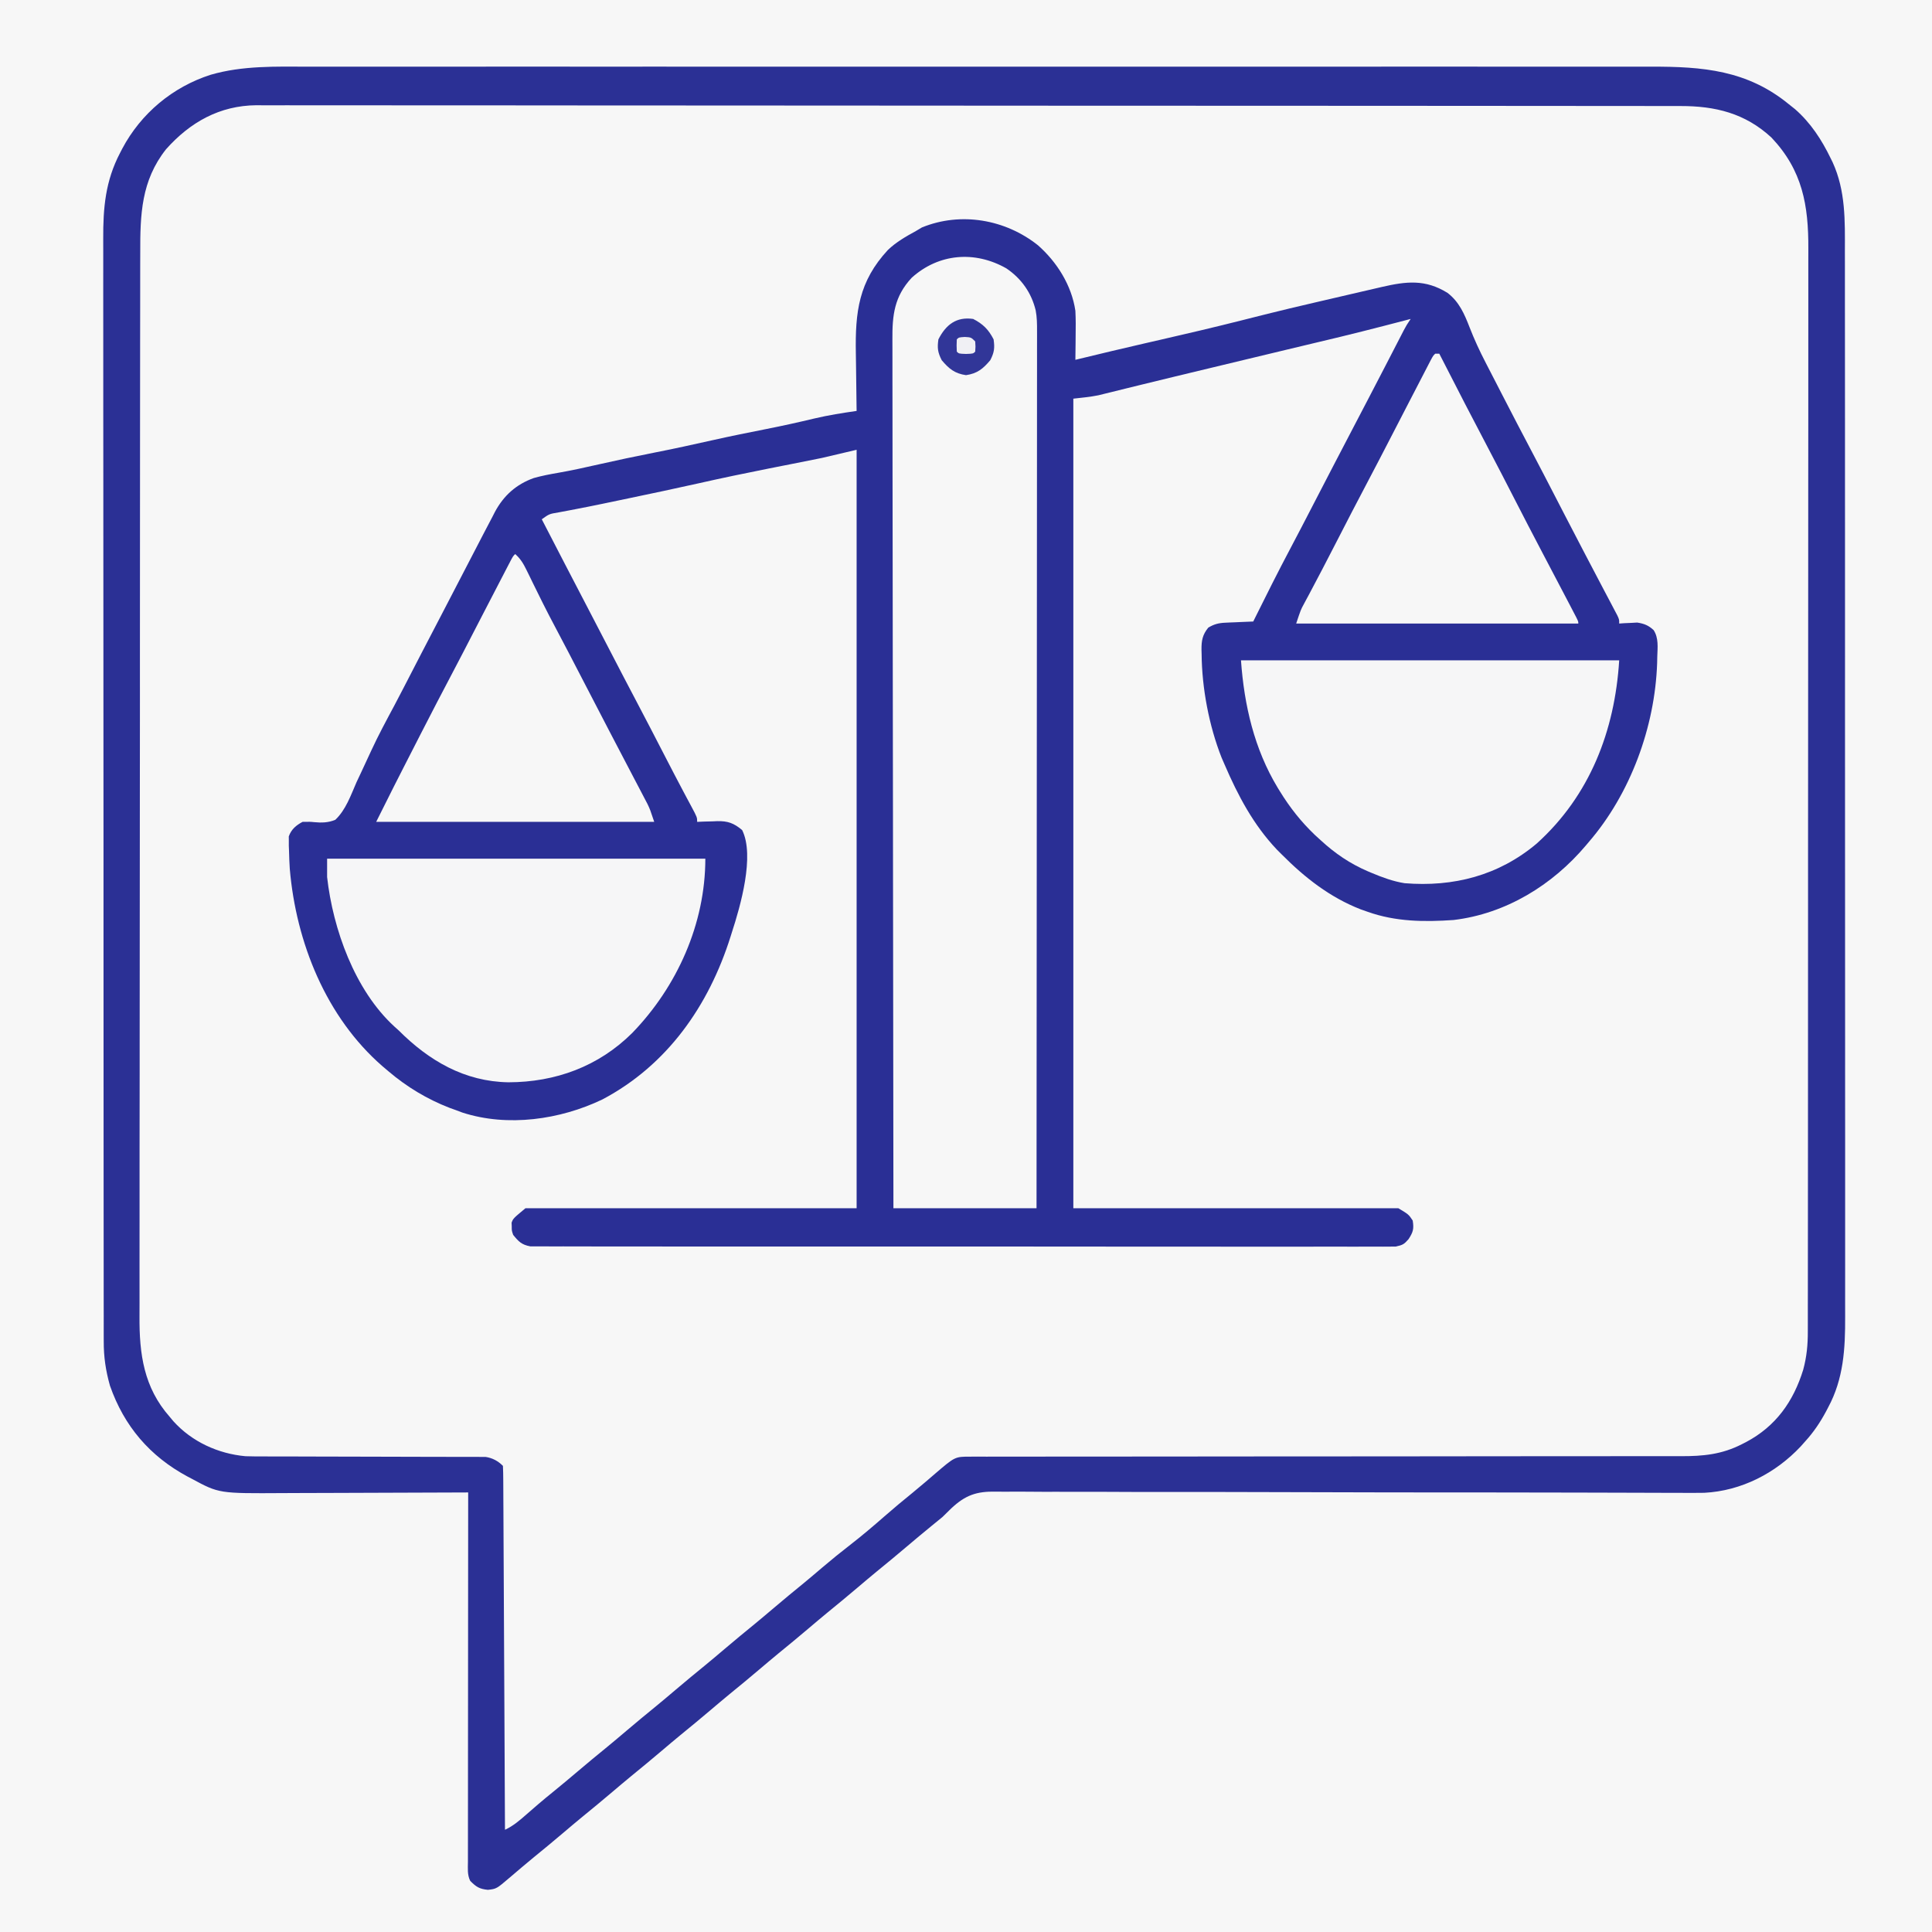 <svg xmlns="http://www.w3.org/2000/svg" width="945" height="945"><rect width="100%" height="100%" fill="#808080" stroke="none"/><path d="M0 0 C311.85 0 623.7 0 945 0 C945 311.85 945 623.7 945 945 C633.15 945 321.3 945 0 945 C0 633.15 0 321.3 0 0 Z " fill="#F7F7F7" transform="translate(0,0)"></path><path d="M0 0 C311.85 0 623.7 0 945 0 C945 311.85 945 623.7 945 945 C633.15 945 321.3 945 0 945 C0 633.15 0 321.3 0 0 Z M81.215 73.004 C69.059 88.394 68.556 104.922 68.599 123.696 C68.593 126.015 68.586 128.335 68.578 130.655 C68.56 137.012 68.56 143.369 68.564 149.727 C68.566 155.884 68.551 162.042 68.538 168.2 C68.509 182.345 68.501 196.49 68.499 210.636 C68.497 221.562 68.491 232.489 68.482 243.416 C68.479 246.565 68.476 249.714 68.474 252.863 C68.473 253.645 68.472 254.428 68.472 255.235 C68.453 277.247 68.441 299.259 68.443 321.271 C68.443 322.101 68.443 322.93 68.443 323.785 C68.443 327.988 68.443 332.191 68.444 336.395 C68.444 337.23 68.444 338.065 68.444 338.925 C68.444 340.613 68.444 342.301 68.444 343.989 C68.446 370.247 68.424 396.504 68.383 422.762 C68.336 452.284 68.311 481.806 68.313 511.329 C68.314 514.48 68.314 517.63 68.314 520.781 C68.314 521.557 68.314 522.332 68.314 523.132 C68.314 535.591 68.295 548.05 68.269 560.51 C68.244 573.041 68.241 585.573 68.26 598.105 C68.271 604.888 68.27 611.67 68.244 618.453 C68.221 624.672 68.225 630.889 68.251 637.107 C68.256 639.348 68.25 641.589 68.234 643.83 C68.105 662.303 70.351 678.685 83 693 C83.593 693.713 84.186 694.426 84.797 695.16 C93.85 705.2 106.67 711.059 120.042 712.277 C123.223 712.383 126.391 712.403 129.574 712.385 C130.767 712.39 131.961 712.396 133.19 712.401 C136.423 712.413 139.656 712.413 142.889 712.407 C146.289 712.406 149.688 712.423 153.088 712.439 C162.438 712.48 171.788 712.491 181.137 712.503 C189.734 712.513 198.33 712.53 206.927 712.571 C210.304 712.586 213.681 712.595 217.059 712.589 C220.817 712.585 224.574 712.598 228.332 712.615 C229.445 712.609 230.558 712.603 231.705 712.597 C232.73 712.605 233.754 712.613 234.81 712.621 C235.697 712.622 236.584 712.623 237.497 712.624 C240.871 713.131 243.574 714.574 246 717 C246.109 719.291 246.147 721.585 246.158 723.878 C246.163 724.606 246.168 725.333 246.173 726.083 C246.189 728.54 246.197 730.997 246.205 733.453 C246.215 735.207 246.225 736.961 246.235 738.715 C246.262 743.491 246.283 748.268 246.303 753.045 C246.325 758.031 246.353 763.017 246.379 768.003 C246.429 777.452 246.474 786.901 246.517 796.35 C246.567 807.104 246.622 817.859 246.677 828.613 C246.791 850.742 246.898 872.871 247 895 C251.08 893.097 254.206 890.392 257.562 887.438 C258.822 886.343 260.082 885.249 261.344 884.156 C261.965 883.617 262.586 883.079 263.227 882.523 C265.638 880.452 268.095 878.441 270.562 876.438 C274.584 873.172 278.553 869.854 282.5 866.5 C287.35 862.379 292.252 858.33 297.188 854.312 C300.318 851.739 303.412 849.124 306.5 846.5 C311.35 842.379 316.252 838.33 321.188 834.312 C324.318 831.739 327.412 829.124 330.5 826.5 C335.35 822.379 340.252 818.33 345.188 814.312 C348.318 811.739 351.412 809.124 354.5 806.5 C359.35 802.379 364.252 798.33 369.188 794.312 C372.318 791.739 375.412 789.124 378.5 786.5 C383.353 782.376 388.258 778.323 393.199 774.305 C396.268 771.78 399.29 769.205 402.312 766.625 C406.749 762.842 411.266 759.195 415.875 755.625 C421.62 751.169 427.131 746.489 432.601 741.7 C437.071 737.79 441.62 733.997 446.238 730.262 C448.297 728.575 450.333 726.873 452.355 725.145 C452.93 724.654 453.505 724.163 454.097 723.657 C455.204 722.709 456.309 721.758 457.411 720.804 C467.111 712.501 467.111 712.501 474.445 712.498 C475.73 712.488 477.014 712.477 478.338 712.467 C479.757 712.476 481.175 712.485 482.594 712.494 C484.106 712.49 485.619 712.484 487.131 712.476 C491.285 712.46 495.438 712.468 499.592 712.481 C504.072 712.49 508.553 712.476 513.034 712.464 C520.798 712.448 528.562 712.446 536.326 712.453 C547.562 712.464 558.797 712.45 570.033 712.431 C588.274 712.399 606.516 712.384 624.758 712.381 C626.395 712.381 626.395 712.381 628.066 712.38 C629.706 712.38 629.706 712.38 631.379 712.38 C646.87 712.377 662.36 712.37 677.851 712.358 C678.941 712.358 680.03 712.357 681.153 712.356 C699.323 712.342 717.492 712.32 735.662 712.295 C746.868 712.279 758.075 712.272 769.281 712.275 C776.961 712.277 784.64 712.273 792.32 712.263 C796.75 712.257 801.181 712.255 805.611 712.262 C809.669 712.268 813.728 712.265 817.786 712.255 C819.251 712.253 820.717 712.254 822.183 712.259 C833.05 712.294 842.166 711.414 851.938 706.438 C852.628 706.087 853.318 705.736 854.029 705.375 C868.591 697.669 877.187 685.556 882 670 C883.719 663.669 884.288 657.749 884.257 651.204 C884.263 649.78 884.263 649.78 884.268 648.327 C884.277 645.15 884.272 641.973 884.267 638.797 C884.271 636.494 884.276 634.191 884.281 631.888 C884.293 625.564 884.293 619.24 884.291 612.916 C884.289 606.794 884.299 600.673 884.308 594.551 C884.327 580.486 884.333 566.42 884.334 552.354 C884.335 541.489 884.339 530.625 884.346 519.76 C884.347 516.632 884.349 513.503 884.351 510.374 C884.351 509.596 884.352 508.818 884.352 508.017 C884.365 486.139 884.372 464.262 884.372 442.384 C884.371 441.56 884.371 440.735 884.371 439.885 C884.371 435.706 884.371 431.526 884.371 427.347 C884.371 426.517 884.371 425.687 884.371 424.832 C884.371 423.153 884.371 421.474 884.37 419.796 C884.369 393.687 884.384 367.577 884.412 341.468 C884.442 312.123 884.46 282.779 884.458 253.435 C884.458 250.304 884.457 247.173 884.457 244.042 C884.457 243.272 884.457 242.501 884.457 241.707 C884.457 229.316 884.47 216.926 884.487 204.536 C884.504 192.076 884.506 179.617 884.493 167.158 C884.486 160.412 884.486 153.666 884.504 146.92 C884.519 140.739 884.517 134.558 884.499 128.377 C884.496 126.146 884.5 123.916 884.511 121.685 C884.61 100.44 881.679 83.338 866.441 67.25 C853.51 55.332 838.947 51.843 821.962 51.866 C820.137 51.862 820.137 51.862 818.276 51.859 C814.896 51.853 811.517 51.852 808.138 51.853 C804.463 51.853 800.788 51.847 797.112 51.842 C789.822 51.832 782.531 51.828 775.24 51.826 C766.508 51.823 757.776 51.815 749.044 51.806 C727.939 51.785 706.834 51.774 685.729 51.766 C675.745 51.761 665.761 51.756 655.778 51.751 C621.602 51.733 587.427 51.718 553.252 51.711 C551.107 51.71 548.962 51.71 546.816 51.709 C545.221 51.709 545.221 51.709 543.593 51.708 C538.203 51.707 532.813 51.706 527.423 51.705 C526.354 51.705 525.284 51.704 524.182 51.704 C489.495 51.696 454.809 51.673 420.122 51.64 C383.449 51.606 346.777 51.586 310.104 51.583 C306.079 51.583 302.053 51.582 298.028 51.582 C297.036 51.581 296.045 51.581 295.024 51.581 C279.072 51.579 263.12 51.563 247.168 51.543 C231.135 51.522 215.102 51.517 199.069 51.526 C189.545 51.532 180.02 51.526 170.496 51.504 C164.131 51.49 157.766 51.492 151.401 51.504 C147.776 51.511 144.152 51.512 140.527 51.495 C136.616 51.476 132.705 51.489 128.793 51.505 C127.678 51.495 126.562 51.485 125.412 51.474 C107.431 51.631 93.014 59.759 81.215 73.004 Z " fill="#F7F7F7" transform="translate(0,0)"></path><path d="M0 0 C9.303 8.192 16.486 19.578 18.324 32.047 C18.545 36.218 18.514 40.371 18.449 44.547 C18.44 45.655 18.431 46.764 18.422 47.906 C18.398 50.62 18.366 53.333 18.324 56.047 C18.877 55.912 19.43 55.778 20 55.639 C30.834 53.008 41.675 50.414 52.543 47.926 C53.341 47.743 54.139 47.56 54.961 47.372 C56.603 46.996 58.245 46.62 59.887 46.244 C73.107 43.217 86.3 40.114 99.449 36.797 C100.116 36.629 100.783 36.46 101.47 36.287 C104.643 35.487 107.816 34.685 110.989 33.884 C119.08 31.853 127.199 29.939 135.324 28.047 C136.044 27.879 136.763 27.711 137.505 27.539 C142.695 26.329 147.887 25.122 153.079 23.919 C154.855 23.507 156.631 23.095 158.407 22.682 C160.919 22.099 163.432 21.518 165.945 20.938 C166.701 20.762 167.456 20.586 168.234 20.405 C180.226 17.645 189.486 16.566 200.34 23.297 C206.049 27.666 208.612 33.628 211.157 40.197 C213.449 46.089 216.048 51.714 218.957 57.324 C219.612 58.6 219.612 58.6 220.28 59.902 C221.666 62.599 223.058 65.291 224.449 67.984 C225.358 69.753 226.267 71.522 227.176 73.291 C231.999 82.671 236.876 92.022 241.798 101.351 C245.47 108.314 249.092 115.301 252.699 122.297 C253.994 124.805 255.29 127.313 256.586 129.82 C256.904 130.436 257.222 131.051 257.55 131.685 C260.524 137.438 263.515 143.181 266.512 148.922 C266.986 149.832 267.461 150.742 267.95 151.679 C270.533 156.63 273.128 161.574 275.734 166.512 C276.293 167.573 276.852 168.635 277.427 169.729 C278.504 171.776 279.585 173.821 280.669 175.865 C281.388 177.233 281.388 177.233 282.121 178.629 C282.547 179.436 282.974 180.242 283.413 181.073 C284.324 183.047 284.324 183.047 284.324 185.047 C285.519 184.96 285.519 184.96 286.738 184.871 C287.798 184.826 288.858 184.781 289.949 184.734 C291.515 184.647 291.515 184.647 293.113 184.559 C296.477 185.07 298.655 185.915 301.168 188.26 C303.663 192.116 303.102 196.678 302.949 201.109 C302.927 202.18 302.904 203.251 302.881 204.354 C301.824 235.602 289.818 268.344 269.324 292.047 C268.897 292.555 268.469 293.063 268.029 293.587 C251.626 313.022 228.813 327.015 203.324 330.047 C188.978 331.049 174.961 330.89 161.324 326.047 C160.152 325.634 158.981 325.222 157.773 324.797 C142.787 318.929 130.576 309.361 119.324 298.047 C118.513 297.236 117.703 296.425 116.867 295.59 C105.419 283.5 97.86 269.227 91.324 254.047 C90.831 252.911 90.337 251.776 89.828 250.605 C83.707 235.065 80.2 216.612 80.074 199.922 C80.054 199.232 80.033 198.543 80.012 197.832 C79.978 193.376 80.493 190.529 83.324 187.047 C86.15 185.344 88.374 184.773 91.652 184.633 C92.851 184.575 92.851 184.575 94.074 184.516 C95.312 184.469 95.312 184.469 96.574 184.422 C97.415 184.383 98.255 184.345 99.121 184.305 C101.188 184.211 103.256 184.128 105.324 184.047 C105.635 183.419 105.947 182.792 106.267 182.145 C111.844 170.911 117.449 159.698 123.326 148.617 C127.167 141.369 130.936 134.085 134.699 126.797 C141.207 114.196 147.755 101.616 154.324 89.047 C156.283 85.297 158.241 81.547 160.199 77.797 C160.923 76.41 160.923 76.41 161.662 74.996 C164.494 69.571 167.313 64.14 170.121 58.703 C170.764 57.459 171.408 56.214 172.051 54.97 C173.296 52.561 174.539 50.152 175.781 47.741 C176.626 46.106 176.626 46.106 177.488 44.438 C177.988 43.468 178.488 42.499 179.002 41.501 C180.324 39.047 180.324 39.047 182.324 36.047 C181.616 36.233 180.908 36.419 180.179 36.61 C165.829 40.371 151.468 44.028 137.024 47.411 C132.037 48.585 127.056 49.786 122.074 50.984 C119.949 51.495 117.824 52.005 115.699 52.516 C114.642 52.77 113.585 53.024 112.496 53.285 C109.397 54.029 106.298 54.773 103.199 55.516 C93.37 57.872 83.542 60.233 73.717 62.605 C71.294 63.19 68.871 63.774 66.447 64.358 C60.747 65.731 55.049 67.112 49.356 68.518 C47.374 69.007 45.391 69.494 43.407 69.981 C40.921 70.591 38.436 71.206 35.952 71.826 C34.822 72.103 33.692 72.379 32.527 72.664 C31.544 72.908 30.561 73.151 29.548 73.402 C25.516 74.208 21.41 74.593 17.324 75.047 C17.324 205.727 17.324 336.407 17.324 471.047 C69.794 471.047 122.264 471.047 176.324 471.047 C181.324 474.047 181.324 474.047 183.324 477.047 C183.962 481.144 183.555 482.695 181.254 486.199 C179.045 488.712 178.41 489.028 174.952 489.798 C172.999 489.798 172.999 489.798 171.007 489.799 C170.277 489.808 169.547 489.816 168.795 489.825 C166.34 489.846 163.887 489.824 161.432 489.802 C159.658 489.808 157.883 489.817 156.109 489.828 C151.227 489.851 146.346 489.837 141.464 489.817 C136.201 489.801 130.939 489.82 125.676 489.834 C115.365 489.857 105.053 489.848 94.742 489.827 C86.363 489.811 77.985 489.806 69.606 489.811 C67.819 489.812 67.819 489.812 65.996 489.813 C63.576 489.814 61.157 489.815 58.737 489.817 C36.032 489.829 13.327 489.805 -9.378 489.768 C-28.871 489.737 -48.364 489.735 -67.857 489.754 C-90.48 489.776 -113.102 489.782 -135.725 489.761 C-138.136 489.759 -140.547 489.757 -142.958 489.755 C-144.144 489.754 -145.331 489.753 -146.553 489.752 C-154.924 489.745 -163.295 489.75 -171.666 489.759 C-181.864 489.769 -192.061 489.762 -202.259 489.731 C-207.465 489.716 -212.67 489.709 -217.876 489.724 C-222.638 489.737 -227.399 489.727 -232.161 489.698 C-233.887 489.692 -235.613 489.694 -237.339 489.705 C-239.68 489.72 -242.018 489.703 -244.359 489.679 C-245.661 489.678 -246.962 489.676 -248.303 489.675 C-252.536 488.887 -254.012 487.353 -256.676 484.047 C-257.375 481.984 -257.375 481.984 -257.363 480.047 C-257.388 479.408 -257.412 478.768 -257.438 478.109 C-256.676 476.047 -256.676 476.047 -250.676 471.047 C-197.216 471.047 -143.756 471.047 -88.676 471.047 C-88.676 348.617 -88.676 226.187 -88.676 100.047 C-94.286 101.367 -99.896 102.687 -105.676 104.047 C-110.673 105.072 -115.668 106.078 -120.676 107.047 C-123.035 107.511 -125.395 107.976 -127.754 108.441 C-129.501 108.786 -129.501 108.786 -131.284 109.138 C-143.077 111.474 -154.832 113.934 -166.56 116.581 C-177.556 119.049 -188.582 121.365 -199.613 123.672 C-200.511 123.86 -201.409 124.048 -202.334 124.242 C-204.978 124.795 -207.622 125.347 -210.266 125.898 C-211.119 126.077 -211.973 126.256 -212.853 126.44 C-217.353 127.376 -221.857 128.28 -226.372 129.14 C-227.293 129.317 -228.215 129.495 -229.164 129.677 C-230.928 130.015 -232.694 130.347 -234.461 130.672 C-239.017 131.428 -239.017 131.428 -242.676 134.047 C-235.199 148.521 -227.717 162.992 -220.171 177.431 C-216.281 184.878 -212.414 192.336 -208.551 199.797 C-204.638 207.352 -200.713 214.899 -196.738 222.422 C-191.844 231.686 -187.039 240.996 -182.236 250.307 C-179.348 255.905 -176.449 261.496 -173.492 267.059 C-173.022 267.944 -172.551 268.83 -172.066 269.742 C-171.204 271.36 -170.339 272.976 -169.469 274.59 C-166.676 279.829 -166.676 279.829 -166.676 282.047 C-165.59 282 -164.505 281.954 -163.387 281.906 C-161.941 281.869 -160.496 281.832 -159.051 281.797 C-158.338 281.763 -157.625 281.73 -156.891 281.695 C-151.685 281.6 -148.81 282.612 -144.676 286.047 C-138.384 298.63 -145.567 323.428 -149.676 336.047 C-149.892 336.738 -150.108 337.429 -150.331 338.141 C-160.974 371.911 -181.211 400.997 -213.008 417.809 C-233.651 427.718 -259.337 431.421 -281.5 424.242 C-282.548 423.848 -283.596 423.453 -284.676 423.047 C-285.713 422.673 -286.751 422.299 -287.82 421.914 C-298.779 417.666 -308.737 411.657 -317.676 404.047 C-318.623 403.245 -319.571 402.443 -320.547 401.617 C-348.24 377.561 -362.862 340.959 -365.936 305.009 C-366.122 302.124 -366.234 299.25 -366.301 296.359 C-366.336 295.493 -366.371 294.626 -366.408 293.733 C-366.406 292.925 -366.404 292.117 -366.402 291.285 C-366.408 290.584 -366.414 289.883 -366.42 289.161 C-365.209 285.721 -362.826 283.694 -359.676 282.047 C-355.955 281.986 -355.955 281.986 -353.986 282.19 C-350.348 282.534 -347.083 282.46 -343.676 281.047 C-338.552 276.238 -336.062 268.985 -333.301 262.672 C-332.501 260.956 -331.695 259.242 -330.883 257.531 C-329.26 254.098 -327.666 250.654 -326.089 247.199 C-322.629 239.708 -318.713 232.461 -314.818 225.189 C-313.131 222.026 -311.483 218.843 -309.84 215.656 C-309.257 214.528 -308.674 213.399 -308.074 212.236 C-307.489 211.101 -306.904 209.966 -306.301 208.797 C-305.003 206.284 -303.705 203.771 -302.406 201.258 C-301.929 200.333 -301.929 200.333 -301.441 199.39 C-298.035 192.802 -294.604 186.228 -291.167 179.656 C-288.499 174.553 -285.845 169.443 -283.207 164.324 C-280.268 158.622 -277.312 152.929 -274.342 147.243 C-273.262 145.171 -272.186 143.096 -271.115 141.019 C-269.693 138.269 -268.251 135.532 -266.801 132.797 C-266.397 132.006 -265.994 131.215 -265.578 130.4 C-261.276 122.403 -255.158 116.938 -246.578 113.867 C-242.672 112.763 -238.735 112.016 -234.736 111.327 C-228.019 110.162 -221.387 108.678 -214.738 107.172 C-205.905 105.18 -197.062 103.289 -188.176 101.547 C-178.337 99.617 -168.554 97.485 -158.773 95.28 C-150.128 93.342 -141.458 91.58 -132.765 89.878 C-124.926 88.331 -117.137 86.609 -109.368 84.746 C-102.523 83.135 -95.635 82.045 -88.676 81.047 C-88.687 80.439 -88.698 79.831 -88.709 79.205 C-88.821 72.812 -88.896 66.42 -88.95 60.026 C-88.975 57.648 -89.009 55.27 -89.053 52.893 C-89.415 32.615 -87.672 17.75 -73.363 2.297 C-69.294 -1.589 -64.584 -4.261 -59.676 -6.953 C-58.706 -7.531 -57.737 -8.108 -56.738 -8.703 C-37.644 -16.497 -15.885 -12.632 0 0 Z " fill="#2A2F95" transform="translate(507.676,119.953)"></path><path d="M0 0 C3.624 0.008 7.247 -0.002 10.871 -0.01 C17.204 -0.021 23.537 -0.02 29.871 -0.013 C39.289 -0.001 48.706 -0.007 58.124 -0.016 C74.949 -0.032 91.774 -0.031 108.598 -0.022 C123.32 -0.014 138.042 -0.012 152.764 -0.016 C153.742 -0.016 154.72 -0.017 155.727 -0.017 C159.697 -0.018 163.667 -0.019 167.637 -0.02 C204.847 -0.029 242.058 -0.02 279.268 -0.004 C312.307 0.01 345.347 0.009 378.386 -0.006 C415.534 -0.022 452.683 -0.028 489.831 -0.019 C493.793 -0.018 497.754 -0.017 501.716 -0.016 C502.692 -0.016 503.667 -0.016 504.672 -0.015 C519.384 -0.012 534.097 -0.016 548.81 -0.023 C565.54 -0.032 582.271 -0.03 599.002 -0.014 C608.359 -0.005 617.716 -0.004 627.073 -0.016 C633.33 -0.022 639.587 -0.018 645.844 -0.005 C649.405 0.002 652.965 0.005 656.525 -0.006 C681.929 -0.078 703.694 1.704 724.039 18.385 C725.029 19.172 726.019 19.958 727.039 20.768 C734.662 27.419 740.107 35.778 744.477 44.823 C744.794 45.465 745.112 46.107 745.439 46.769 C751.825 60.736 751.471 75.367 751.427 90.373 C751.431 92.7 751.437 95.027 751.443 97.354 C751.458 103.722 751.453 110.09 751.446 116.458 C751.44 122.629 751.452 128.8 751.461 134.971 C751.481 148.365 751.483 161.759 751.478 175.153 C751.473 186.876 751.474 198.598 751.48 210.321 C751.48 211.896 751.481 213.47 751.482 215.045 C751.483 217.418 751.484 219.791 751.485 222.164 C751.496 244.214 751.501 266.265 751.493 288.316 C751.492 289.562 751.492 289.562 751.492 290.833 C751.489 297.577 751.487 304.321 751.484 311.066 C751.474 337.371 751.483 363.676 751.506 389.981 C751.532 419.559 751.545 449.137 751.538 478.715 C751.537 481.87 751.536 485.026 751.536 488.182 C751.535 488.959 751.535 489.736 751.535 490.536 C751.533 502.248 751.541 513.96 751.554 525.671 C751.569 538.995 751.57 552.319 751.552 565.642 C751.543 572.437 751.541 579.232 751.556 586.027 C751.57 592.253 751.565 598.479 751.546 604.706 C751.542 606.952 751.545 609.198 751.556 611.444 C751.623 627.027 750.816 641.791 743.227 655.823 C742.88 656.486 742.533 657.15 742.175 657.833 C739.32 663.154 736.115 667.913 732.039 672.385 C731.312 673.204 730.585 674.023 729.836 674.866 C717.501 688.017 700.762 696.617 682.658 697.562 C678.779 697.621 674.902 697.617 671.023 697.59 C669.525 697.587 668.028 697.585 666.53 697.584 C663.292 697.58 660.054 697.569 656.816 697.553 C651.545 697.528 646.275 697.516 641.004 697.507 C634.342 697.493 627.68 697.476 621.017 697.455 C607.925 697.414 594.833 697.398 581.741 697.392 C579.677 697.391 577.612 697.39 575.548 697.389 C572.421 697.388 569.293 697.386 566.165 697.384 C554.388 697.379 542.61 697.371 530.833 697.359 C529.757 697.358 528.681 697.357 527.573 697.356 C510.132 697.338 492.692 697.288 475.251 697.227 C457.325 697.165 439.4 697.145 421.474 697.163 C410.427 697.172 399.382 697.148 388.336 697.08 C380.764 697.037 373.192 697.034 365.62 697.062 C361.256 697.077 356.893 697.075 352.528 697.024 C348.525 696.977 344.525 696.982 340.522 697.027 C339.081 697.034 337.64 697.023 336.2 696.991 C326.62 696.791 321.216 698.755 314.367 705.145 C312.918 706.553 311.479 707.969 310.039 709.385 C308.223 710.906 306.392 712.41 304.539 713.885 C300.499 717.174 296.508 720.513 292.539 723.885 C287.69 728.006 282.788 732.055 277.852 736.073 C274.721 738.647 271.627 741.261 268.539 743.885 C263.69 748.006 258.788 752.055 253.852 756.073 C250.721 758.647 247.627 761.261 244.539 763.885 C239.69 768.006 234.788 772.055 229.852 776.073 C226.721 778.647 223.627 781.261 220.539 783.885 C215.69 788.006 210.788 792.055 205.852 796.073 C202.721 798.647 199.627 801.261 196.539 803.885 C191.69 808.006 186.788 812.055 181.852 816.073 C178.721 818.647 175.627 821.261 172.539 823.885 C167.69 828.006 162.788 832.055 157.852 836.073 C154.721 838.647 151.627 841.261 148.539 843.885 C143.69 848.006 138.788 852.055 133.852 856.073 C130.721 858.647 127.627 861.261 124.539 863.885 C119.7 867.997 114.81 872.039 109.883 876.046 C106.005 879.237 102.18 882.489 98.365 885.756 C91.871 891.293 91.871 891.293 87.664 891.76 C83.476 891.327 81.977 890.323 79.039 887.385 C77.538 884.383 77.906 881.3 77.919 878.008 C77.918 876.854 77.918 876.854 77.916 875.676 C77.915 873.084 77.92 870.492 77.926 867.901 C77.926 866.048 77.926 864.196 77.925 862.343 C77.925 857.302 77.931 852.261 77.938 847.22 C77.944 841.956 77.945 836.692 77.946 831.429 C77.949 821.456 77.957 811.483 77.967 801.509 C77.978 790.158 77.984 778.806 77.989 767.454 C77.999 744.098 78.017 720.742 78.039 697.385 C77.47 697.388 76.9 697.391 76.314 697.394 C62.397 697.46 48.481 697.51 34.564 697.541 C27.834 697.556 21.104 697.577 14.374 697.612 C7.871 697.644 1.368 697.662 -5.136 697.67 C-7.608 697.676 -10.081 697.686 -12.553 697.703 C-43.82 697.9 -43.82 697.9 -57.148 690.698 C-58.149 690.174 -58.149 690.174 -59.17 689.639 C-77.671 679.707 -90.269 664.952 -97.172 645.178 C-99.248 637.827 -100.254 631.077 -100.218 623.431 C-100.222 622.464 -100.225 621.497 -100.229 620.501 C-100.238 617.266 -100.233 614.031 -100.228 610.796 C-100.232 608.451 -100.237 606.106 -100.242 603.761 C-100.253 597.996 -100.255 592.231 -100.252 586.466 C-100.25 579.557 -100.259 572.649 -100.269 565.741 C-100.288 551.418 -100.294 537.095 -100.295 522.772 C-100.296 511.71 -100.3 500.647 -100.306 489.585 C-100.308 486.399 -100.31 483.214 -100.312 480.028 C-100.312 479.236 -100.313 478.444 -100.313 477.628 C-100.325 455.354 -100.333 433.08 -100.332 410.806 C-100.332 409.967 -100.332 409.127 -100.332 408.262 C-100.332 404.007 -100.332 399.752 -100.332 395.496 C-100.332 394.651 -100.332 393.806 -100.332 392.935 C-100.331 391.226 -100.331 389.517 -100.331 387.808 C-100.33 361.222 -100.345 334.636 -100.372 308.05 C-100.403 278.172 -100.42 248.294 -100.418 218.416 C-100.418 215.229 -100.418 212.042 -100.418 208.855 C-100.418 208.07 -100.418 207.285 -100.418 206.477 C-100.418 193.859 -100.431 181.242 -100.448 168.625 C-100.465 155.939 -100.467 143.254 -100.454 130.568 C-100.447 123.699 -100.447 116.829 -100.465 109.96 C-100.48 103.667 -100.477 97.375 -100.46 91.082 C-100.457 88.81 -100.461 86.537 -100.472 84.265 C-100.542 69.009 -99.418 55.913 -92.211 42.135 C-91.866 41.466 -91.521 40.796 -91.165 40.106 C-81.997 22.843 -66.521 9.919 -47.922 3.956 C-32.389 -0.565 -16.004 -0.049 0 0 Z M-69.746 40.389 C-81.902 55.779 -82.405 72.307 -82.362 91.081 C-82.368 93.401 -82.374 95.721 -82.383 98.04 C-82.401 104.398 -82.4 110.755 -82.397 117.112 C-82.395 123.27 -82.41 129.427 -82.423 135.585 C-82.452 149.73 -82.46 163.876 -82.462 178.021 C-82.463 188.948 -82.47 199.875 -82.479 210.802 C-82.482 213.95 -82.484 217.099 -82.487 220.248 C-82.488 221.031 -82.488 221.814 -82.489 222.62 C-82.508 244.632 -82.519 266.645 -82.518 288.657 C-82.518 289.486 -82.518 290.315 -82.518 291.17 C-82.518 295.373 -82.517 299.577 -82.517 303.78 C-82.517 304.615 -82.517 305.45 -82.517 306.31 C-82.517 307.998 -82.517 309.686 -82.517 311.374 C-82.515 337.632 -82.537 363.89 -82.578 390.147 C-82.624 419.67 -82.65 449.192 -82.647 478.714 C-82.647 481.865 -82.647 485.016 -82.647 488.166 C-82.647 488.942 -82.647 489.718 -82.647 490.517 C-82.647 502.976 -82.666 515.436 -82.692 527.895 C-82.717 540.427 -82.72 552.958 -82.7 565.49 C-82.69 572.273 -82.69 579.056 -82.716 585.839 C-82.74 592.057 -82.736 598.274 -82.71 604.492 C-82.705 606.733 -82.71 608.974 -82.727 611.215 C-82.856 629.688 -80.61 646.07 -67.961 660.385 C-67.368 661.098 -66.775 661.811 -66.164 662.546 C-57.111 672.585 -44.29 678.444 -30.919 679.663 C-27.738 679.769 -24.569 679.788 -21.387 679.77 C-20.193 679.776 -19 679.781 -17.77 679.786 C-14.537 679.799 -11.305 679.798 -8.071 679.793 C-4.672 679.791 -1.272 679.808 2.127 679.824 C11.477 679.865 20.827 679.877 30.177 679.888 C38.773 679.899 47.369 679.915 55.966 679.956 C59.343 679.971 62.721 679.98 66.098 679.975 C69.856 679.97 73.613 679.984 77.371 680.001 C78.484 679.994 79.598 679.988 80.745 679.982 C81.769 679.99 82.794 679.998 83.849 680.007 C84.736 680.008 85.623 680.008 86.537 680.009 C89.91 680.516 92.613 681.96 95.039 684.385 C95.149 686.676 95.186 688.97 95.197 691.263 C95.202 691.991 95.207 692.719 95.212 693.468 C95.228 695.925 95.236 698.382 95.245 700.839 C95.254 702.593 95.264 704.346 95.275 706.1 C95.302 710.877 95.323 715.654 95.343 720.43 C95.364 725.416 95.392 730.403 95.419 735.389 C95.469 744.838 95.513 754.287 95.557 763.736 C95.606 774.49 95.661 785.244 95.716 795.999 C95.83 818.127 95.937 840.256 96.039 862.385 C100.119 860.482 103.245 857.777 106.602 854.823 C107.861 853.728 109.122 852.634 110.383 851.542 C111.004 851.003 111.626 850.464 112.266 849.909 C114.677 847.838 117.134 845.826 119.602 843.823 C123.623 840.558 127.593 837.24 131.539 833.885 C136.389 829.764 141.291 825.715 146.227 821.698 C149.357 819.124 152.451 816.51 155.539 813.885 C160.389 809.764 165.291 805.715 170.227 801.698 C173.357 799.124 176.451 796.51 179.539 793.885 C184.389 789.764 189.291 785.715 194.227 781.698 C197.357 779.124 200.451 776.51 203.539 773.885 C208.389 769.764 213.291 765.715 218.227 761.698 C221.357 759.124 224.451 756.51 227.539 753.885 C232.392 749.761 237.297 745.709 242.238 741.69 C245.307 739.165 248.33 736.591 251.352 734.01 C255.788 730.227 260.305 726.58 264.914 723.01 C270.659 718.555 276.17 713.874 281.64 709.086 C286.11 705.175 290.659 701.382 295.277 697.647 C297.337 695.961 299.372 694.259 301.395 692.53 C301.969 692.039 302.544 691.548 303.136 691.042 C304.243 690.094 305.348 689.143 306.45 688.19 C316.15 679.886 316.15 679.886 323.484 679.883 C324.769 679.873 326.054 679.863 327.377 679.852 C328.796 679.861 330.214 679.87 331.633 679.88 C333.145 679.875 334.658 679.869 336.171 679.861 C340.324 679.845 344.477 679.853 348.631 679.866 C353.112 679.875 357.592 679.861 362.073 679.85 C369.837 679.833 377.601 679.831 385.365 679.838 C396.601 679.849 407.836 679.836 419.072 679.816 C437.313 679.785 455.555 679.77 473.797 679.766 C475.434 679.766 475.434 679.766 477.105 679.766 C478.745 679.765 478.745 679.765 480.418 679.765 C495.909 679.762 511.4 679.755 526.891 679.744 C527.98 679.743 529.07 679.742 530.192 679.741 C548.362 679.728 566.532 679.706 584.701 679.68 C595.908 679.664 607.114 679.657 618.32 679.661 C626 679.663 633.679 679.658 641.359 679.648 C645.79 679.643 650.22 679.641 654.65 679.647 C658.709 679.653 662.767 679.65 666.825 679.64 C668.291 679.638 669.756 679.639 671.222 679.644 C682.089 679.679 691.205 678.799 700.977 673.823 C701.667 673.472 702.357 673.121 703.068 672.76 C717.631 665.054 726.226 652.941 731.039 637.385 C732.758 631.054 733.327 625.134 733.296 618.59 C733.302 617.165 733.302 617.165 733.307 615.712 C733.316 612.535 733.311 609.359 733.307 606.182 C733.31 603.879 733.315 601.577 733.32 599.274 C733.333 592.95 733.332 586.625 733.33 580.301 C733.329 574.18 733.339 568.058 733.347 561.937 C733.367 547.871 733.372 533.805 733.373 519.739 C733.374 508.875 733.378 498.01 733.385 487.146 C733.387 484.017 733.388 480.888 733.39 477.759 C733.391 476.981 733.391 476.203 733.391 475.402 C733.404 453.525 733.412 431.647 733.411 409.77 C733.411 408.945 733.411 408.12 733.411 407.271 C733.41 403.091 733.41 398.912 733.41 394.732 C733.41 393.902 733.41 393.072 733.41 392.217 C733.41 390.538 733.41 388.86 733.41 387.181 C733.408 361.072 733.423 334.963 733.451 308.853 C733.482 279.509 733.499 250.164 733.497 220.82 C733.497 217.689 733.497 214.559 733.497 211.428 C733.497 210.657 733.497 209.886 733.497 209.092 C733.496 196.702 733.509 184.311 733.526 171.921 C733.543 159.462 733.545 147.003 733.532 134.543 C733.526 127.797 733.526 121.051 733.543 114.305 C733.559 108.124 733.556 101.944 733.538 95.763 C733.535 93.532 733.539 91.301 733.55 89.07 C733.649 67.825 730.718 50.724 715.481 34.635 C702.549 22.718 687.987 19.229 671.001 19.251 C669.176 19.248 669.176 19.248 667.315 19.244 C663.936 19.239 660.557 19.237 657.178 19.238 C653.502 19.238 649.827 19.232 646.152 19.227 C638.861 19.218 631.57 19.214 624.28 19.212 C615.547 19.209 606.815 19.2 598.083 19.191 C576.978 19.17 555.873 19.16 534.768 19.151 C524.784 19.147 514.801 19.142 504.817 19.136 C470.642 19.118 436.466 19.103 402.291 19.096 C400.146 19.096 398.001 19.095 395.856 19.095 C394.26 19.094 394.26 19.094 392.632 19.094 C387.242 19.093 381.852 19.091 376.463 19.09 C375.393 19.09 374.323 19.09 373.221 19.09 C338.535 19.082 303.848 19.058 269.161 19.026 C232.489 18.991 195.816 18.972 159.143 18.968 C155.118 18.968 151.092 18.967 147.067 18.967 C146.076 18.967 145.084 18.967 144.063 18.967 C128.111 18.964 112.159 18.949 96.207 18.928 C80.174 18.908 64.141 18.902 48.108 18.912 C38.584 18.917 29.06 18.911 19.535 18.889 C13.17 18.876 6.805 18.877 0.44 18.89 C-3.184 18.897 -6.809 18.897 -10.434 18.88 C-14.345 18.862 -18.256 18.875 -22.167 18.89 C-23.283 18.88 -24.399 18.87 -25.549 18.859 C-43.53 19.017 -57.947 27.144 -69.746 40.389 Z " fill="#2B3095" transform="translate(150.961,32.615)"></path><path d="M0 0 C7.368 4.959 12.323 11.973 14.382 20.585 C15.012 23.906 15.065 27.193 15.039 30.559 C15.041 31.306 15.044 32.053 15.046 32.823 C15.051 35.316 15.042 37.809 15.033 40.302 C15.034 42.112 15.036 43.921 15.039 45.731 C15.043 50.695 15.035 55.659 15.025 60.624 C15.016 65.98 15.019 71.337 15.021 76.693 C15.022 85.971 15.016 95.249 15.004 104.526 C14.988 117.941 14.983 131.355 14.98 144.769 C14.976 166.533 14.963 188.296 14.944 210.06 C14.925 231.201 14.911 252.342 14.903 273.483 C14.902 274.786 14.902 276.089 14.901 277.432 C14.899 283.97 14.896 290.508 14.894 297.046 C14.873 351.28 14.837 405.515 14.793 459.75 C-8.307 459.75 -31.407 459.75 -55.207 459.75 C-55.297 403.85 -55.369 347.95 -55.411 292.049 C-55.416 285.452 -55.421 278.854 -55.427 272.256 C-55.428 270.286 -55.428 270.286 -55.43 268.276 C-55.447 247 -55.479 225.725 -55.516 204.45 C-55.553 182.624 -55.575 160.798 -55.583 138.971 C-55.589 125.501 -55.606 112.03 -55.639 98.559 C-55.66 89.325 -55.666 80.091 -55.661 70.857 C-55.658 65.527 -55.662 60.198 -55.684 54.868 C-55.703 49.988 -55.704 45.108 -55.691 40.228 C-55.689 38.463 -55.694 36.699 -55.707 34.934 C-55.788 22.84 -54.788 13.787 -46.266 4.605 C-33.031 -7.323 -15.374 -8.707 0 0 Z " fill="#F7F7F7" transform="translate(492.207,131.25)"></path><path d="M0 0 C61.05 0 122.1 0 185 0 C185 31.787 171.236 62.536 149.25 85.25 C132.748 101.669 111.652 109.337 88.687 109.381 C67.241 109.03 49.838 98.861 35 84 C34.286 83.357 33.572 82.714 32.836 82.051 C13.525 64.317 2.863 34.494 0 9 C0 6.03 0 3.06 0 0 Z " fill="#F6F6F7" transform="translate(160,420)"></path><path d="M0 0 C61.05 0 122.1 0 185 0 C182.849 34.422 170.681 66.145 144.631 89.627 C126.012 105.293 103.915 110.937 80 109 C74.372 108.087 69.241 106.2 64 104 C63.387 103.743 62.774 103.486 62.142 103.221 C53.304 99.419 46.061 94.489 39 88 C38.073 87.154 37.146 86.309 36.191 85.438 C29.402 78.959 23.906 71.989 19 64 C18.653 63.439 18.307 62.877 17.95 62.299 C6.48 43.313 1.565 21.911 0 0 Z " fill="#F6F6F7" transform="translate(607,323)"></path><path d="M0 0 C0.66 0 1.32 0 2 0 C2.493 0.961 2.986 1.922 3.494 2.911 C14.731 24.855 14.731 24.855 26.162 46.698 C30.338 54.599 34.414 62.552 38.5 70.5 C45.326 83.776 45.326 83.776 52.25 97 C56.229 104.531 60.185 112.073 64.125 119.625 C64.998 121.292 64.998 121.292 65.888 122.992 C66.422 124.018 66.957 125.044 67.508 126.102 C68.229 127.483 68.229 127.483 68.965 128.893 C70 131 70 131 70 132 C24.46 132 -21.08 132 -68 132 C-65.753 125.258 -65.753 125.258 -64.215 122.418 C-63.858 121.75 -63.501 121.082 -63.133 120.395 C-62.738 119.666 -62.344 118.938 -61.938 118.188 C-57.418 109.725 -53.002 101.212 -48.619 92.678 C-43.371 82.462 -38.111 72.255 -32.74 62.104 C-29.013 55.05 -25.349 47.963 -21.688 40.875 C-21.048 39.637 -20.408 38.4 -19.769 37.162 C-18.486 34.681 -17.204 32.201 -15.922 29.72 C-15.605 29.106 -15.288 28.492 -14.961 27.86 C-14.319 26.617 -13.677 25.375 -13.035 24.132 C-10.901 20.003 -8.764 15.876 -6.625 11.75 C-6.072 10.679 -5.518 9.607 -4.948 8.503 C-4.189 7.04 -4.189 7.04 -3.414 5.547 C-2.97 4.689 -2.526 3.832 -2.069 2.948 C-1 1 -1 1 0 0 Z " fill="#F7F7F7" transform="translate(702,173)"></path><path d="M0 0 C2.632 2.348 4.027 4.715 5.566 7.875 C6.286 9.337 6.286 9.337 7.021 10.829 C7.784 12.399 7.784 12.399 8.562 14 C9.649 16.205 10.738 18.41 11.828 20.613 C12.637 22.25 12.637 22.25 13.463 23.92 C15.52 28.042 17.651 32.12 19.812 36.188 C24.054 44.181 28.224 52.21 32.375 60.25 C36.92 69.051 41.476 77.846 46.062 86.625 C46.533 87.528 47.004 88.43 47.489 89.36 C49.924 94.027 52.363 98.692 54.809 103.353 C56.102 105.819 57.391 108.286 58.679 110.754 C59.602 112.519 60.53 114.281 61.457 116.043 C62.021 117.124 62.584 118.204 63.164 119.316 C63.664 120.27 64.163 121.223 64.678 122.205 C66 125 66 125 68 131 C23.12 131 -21.76 131 -68 131 C-58.761 112.522 -58.761 112.522 -54.758 104.699 C-54.305 103.812 -53.851 102.926 -53.384 102.012 C-52.439 100.163 -51.493 98.314 -50.546 96.465 C-49.132 93.702 -47.72 90.938 -46.309 88.174 C-41.038 77.865 -35.701 67.595 -30.295 57.357 C-27.033 51.174 -23.829 44.963 -20.625 38.75 C-19.344 36.271 -18.063 33.791 -16.781 31.312 C-16.465 30.702 -16.15 30.091 -15.824 29.461 C-12.598 23.221 -9.366 16.983 -6.125 10.75 C-5.619 9.774 -5.113 8.798 -4.592 7.792 C-3.901 6.464 -3.901 6.464 -3.195 5.109 C-2.592 3.949 -2.592 3.949 -1.977 2.765 C-1 1 -1 1 0 0 Z " fill="#F7F7F7" transform="translate(252,271)"></path><path d="M0 0 C4.777 2.435 7.565 5.223 10 10 C10.607 14.246 10.326 16.36 8.375 20.188 C4.838 24.376 2.007 26.713 -3.5 27.5 C-9.007 26.713 -11.838 24.376 -15.375 20.188 C-17.326 16.36 -17.607 14.246 -17 10 C-13.341 2.822 -8.219 -1.174 0 0 Z " fill="#313698" transform="translate(476,156)"></path><path d="M0 0 C3.062 0.188 3.062 0.188 5.062 2.188 C5.25 4.75 5.25 4.75 5.062 7.188 C4.062 8.188 4.062 8.188 0.562 8.312 C-2.938 8.188 -2.938 8.188 -3.938 7.188 C-4.062 4.188 -4.062 4.188 -3.938 1.188 C-2.938 0.188 -2.938 0.188 0 0 Z " fill="#F0F0F4" transform="translate(471.938,164.812)"></path></svg>